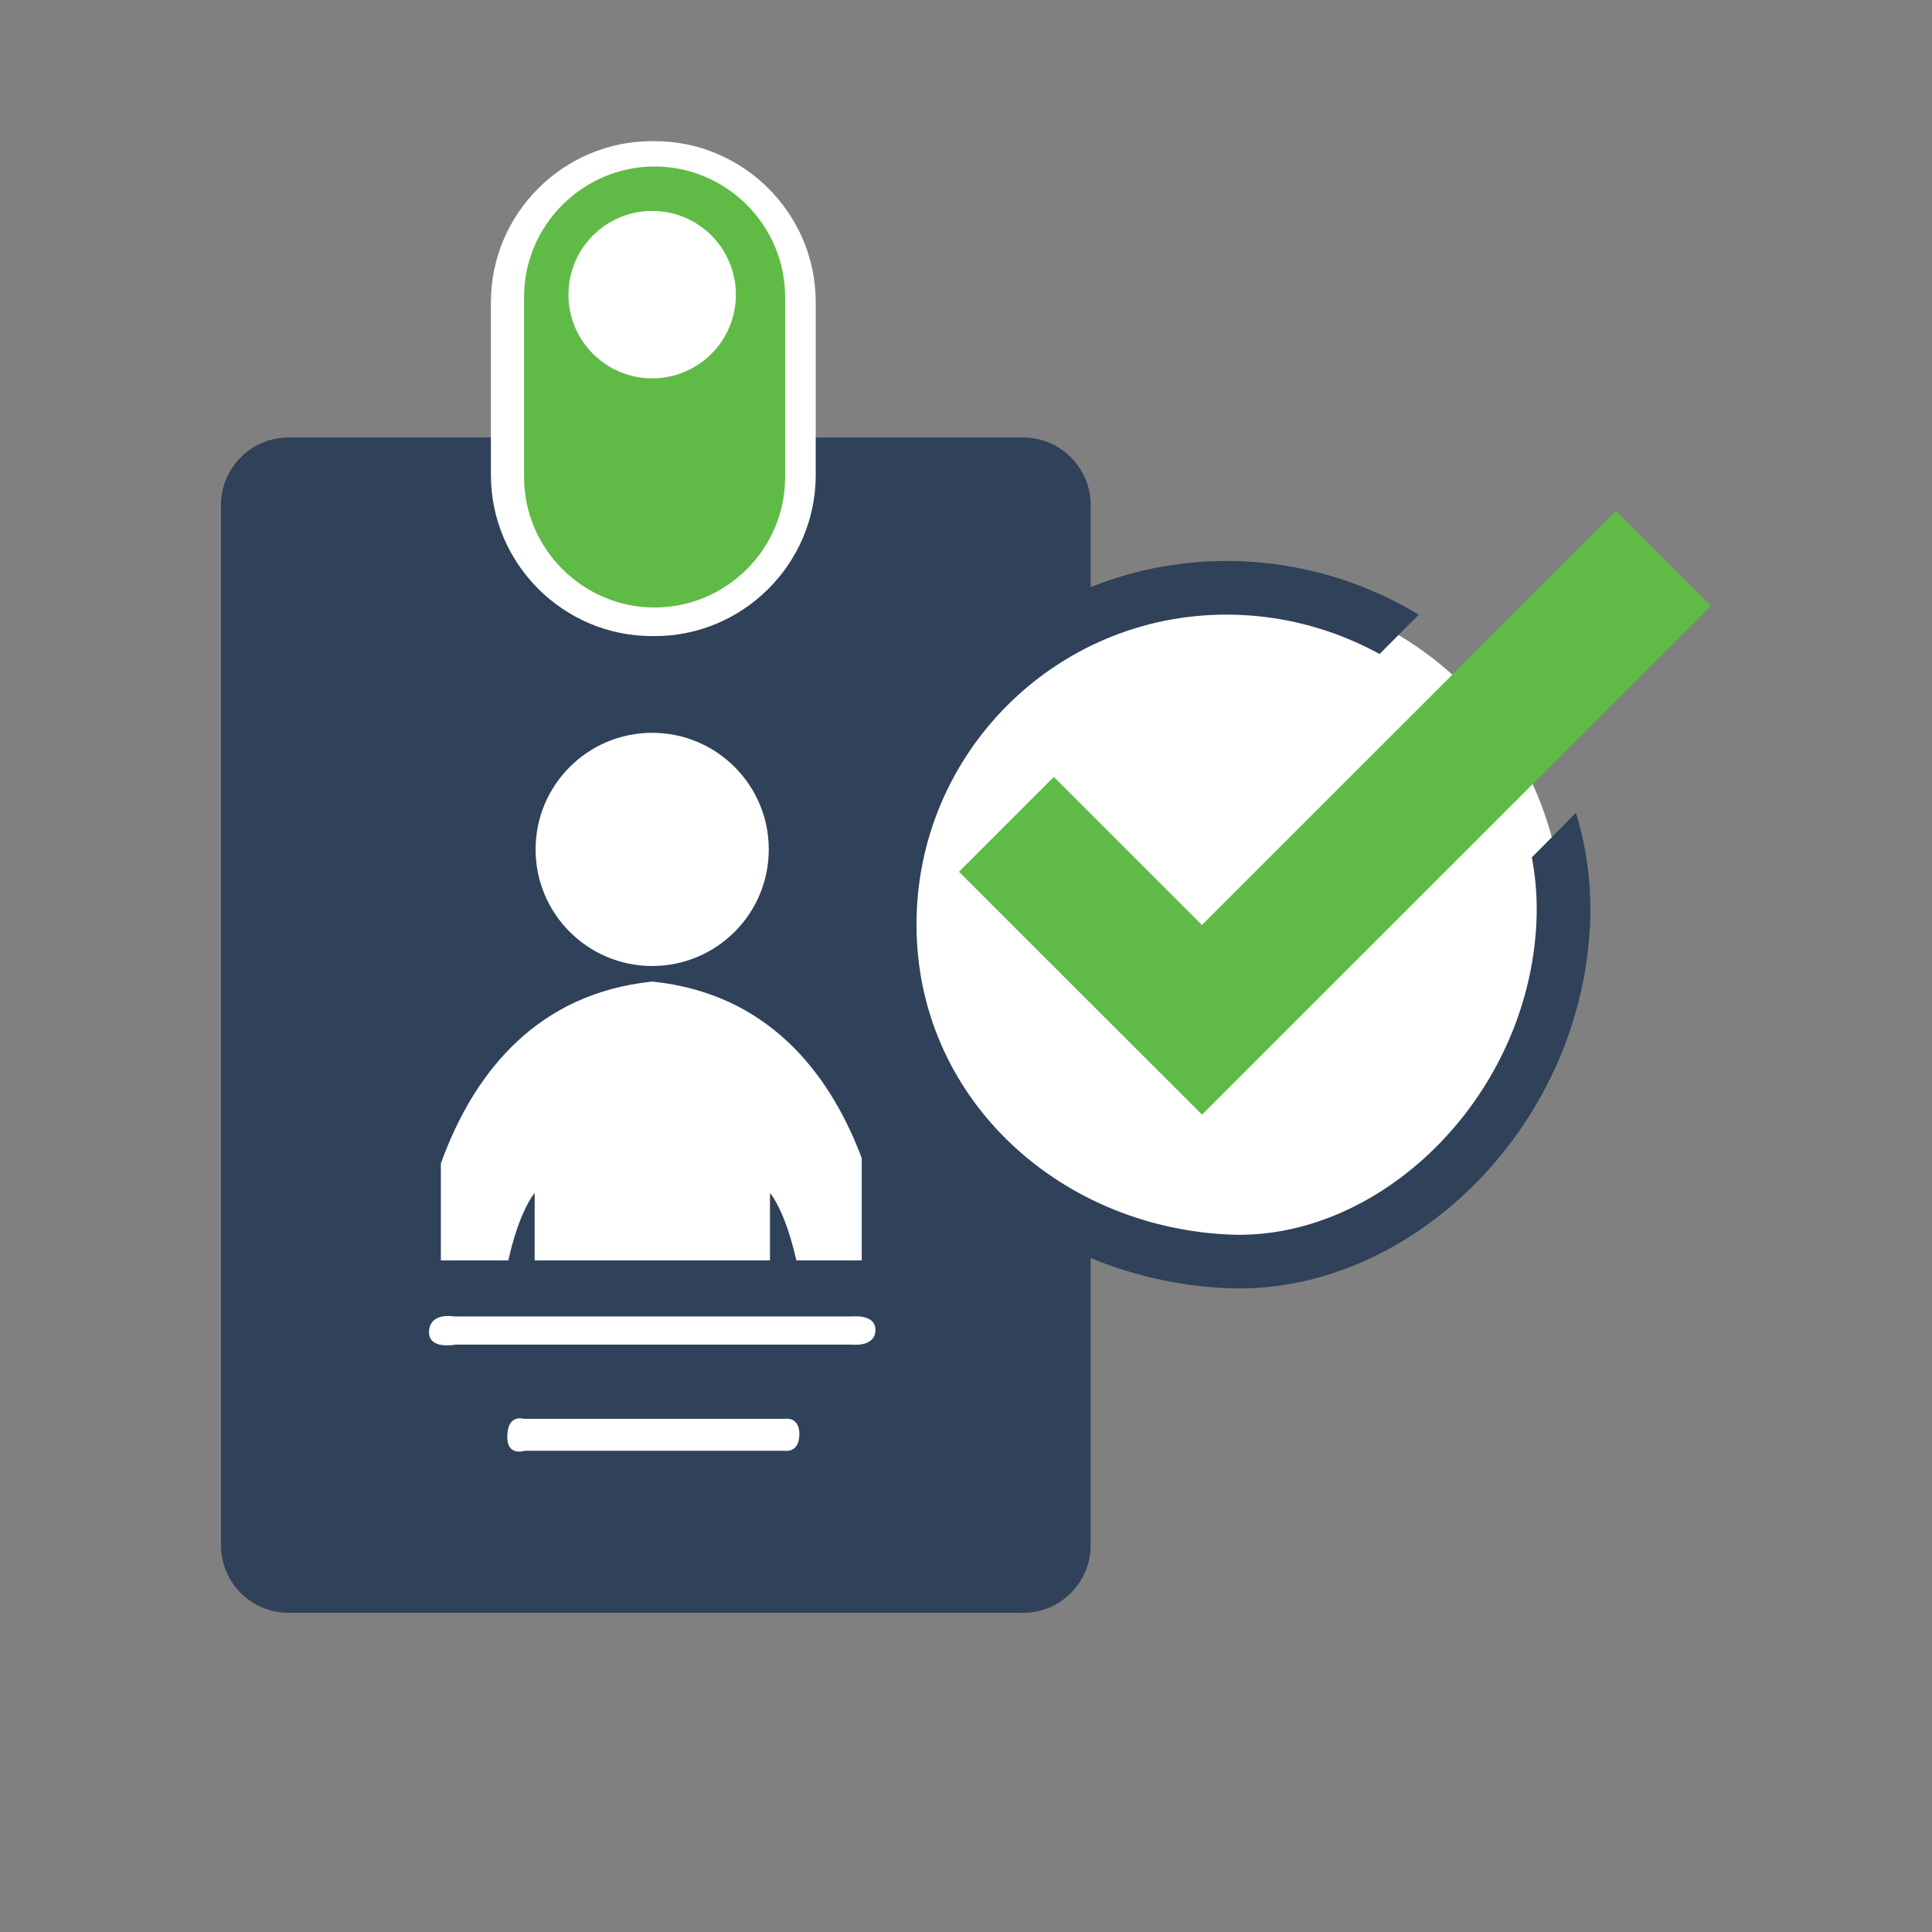 <?xml version="1.0" encoding="utf-8"?>
<!-- Generator: Adobe Illustrator 27.0.1, SVG Export Plug-In . SVG Version: 6.00 Build 0)  -->
<svg version="1.1" id="Layer_1" xmlns="http://www.w3.org/2000/svg" xmlns:xlink="http://www.w3.org/1999/xlink" x="0px" y="0px"
	 viewBox="0 0 144 144" style="enable-background:new 0 0 144 144;" xml:space="preserve">
<rect x="0" y="0" width="144" height="144" fill="#808080" stroke="none"/>
<style type="text/css">
	.st0{fill:#30415A;}
	.st1{fill:#FFFFFF;}
	.st2{fill:#5FBB46;}
	.st3{clip-path:url(#SVGID_00000052823194222557172400000014498345674720263057_);}
	
		.st4{clip-path:url(#SVGID_00000142886628565556230600000017772041365581551015_);fill:none;stroke:#30415A;stroke-width:4;stroke-miterlimit:10;}
	.st5{fill:none;stroke:#5FBB46;stroke-width:10;stroke-miterlimit:10;}
</style>
<path class="st0" d="M60.98,32.61h15.29c2.76,0,5.02,2.26,5.02,5.02v77.56c0,2.76-2.26,5.02-5.02,5.02H21.49
	c-2.76,0-5.02-2.26-5.02-5.02V37.63c0-2.76,2.26-5.02,5.02-5.02h15.1H60.98z"/>
<path class="st1" d="M48.8,47.41h-0.21c-6.6,0-12-5.4-12-12V22.52c0-6.6,5.4-12,12-12h0.21c6.6,0,12,5.4,12,12v12.89
	C60.8,42.01,55.4,47.41,48.8,47.41z"/>
<path class="st2" d="M48.79,45.28L48.79,45.28c-5.35,0-9.73-4.38-9.73-9.73V22.14c0-5.35,4.38-9.73,9.73-9.73h0
	c5.35,0,9.73,4.38,9.73,9.73v13.41C58.53,40.9,54.15,45.28,48.79,45.28z"/>
<g>
	<defs>
		<rect id="SVGID_1_" x="32.86" y="52.11" width="31.37" height="41.83"/>
	</defs>
	<clipPath id="SVGID_00000171698402326284435880000003394803191685266068_">
		<use xlink:href="#SVGID_1_"  style="overflow:visible;"/>
	</clipPath>
	<g style="clip-path:url(#SVGID_00000171698402326284435880000003394803191685266068_);">
		<circle class="st1" cx="48.61" cy="63.31" r="8.69"/>
	</g>
	<g style="clip-path:url(#SVGID_00000171698402326284435880000003394803191685266068_);">
		<path class="st1" d="M57.39,133.79c0-4.39,0-44.87,0-44.87s1.97,2.15,2.69,9.76l6.45-0.63c-0.03-1.18-0.64-23.11-17.91-24.89
			c-17.28,1.78-17.88,23.7-17.91,24.89l6.45,0.63c0.72-7.61,2.69-9.76,2.69-9.76s0,40.48,0,44.87H57.39z"/>
	</g>
</g>
<path class="st1" d="M31.98,99.21c0.09-1.43,1.85-1.09,1.85-1.09h29.71c0,0,1.76-0.2,1.71,1.05c-0.05,1.25-1.71,1.05-1.71,1.05
	H33.96C33.96,100.22,31.89,100.64,31.98,99.21z"/>
<path class="st1" d="M37.81,106.99c0.06-1.62,1.21-1.24,1.21-1.24h19.44c0,0,1.15-0.22,1.12,1.19s-1.12,1.19-1.12,1.19H39.11
	C39.11,108.13,37.75,108.6,37.81,106.99z"/>
<circle class="st1" cx="48.61" cy="21.96" r="6.24"/>
<circle class="st1" cx="91.42" cy="68.91" r="25.1"/>
<g>
	<defs>
		<polygon id="SVGID_00000085213284796247468360000011170713573394145432_" points="123.2,54.77 93.69,84.64 87.28,64.34 
			109.32,42.23 88.69,34.41 61.17,52.11 61.84,90.2 90.07,103.2 115.39,95.58 126.65,79.48 		"/>
	</defs>
	<clipPath id="SVGID_00000109025875553671349870000001574907684920530583_">
		<use xlink:href="#SVGID_00000085213284796247468360000011170713573394145432_"  style="overflow:visible;"/>
	</clipPath>
	
		<path style="clip-path:url(#SVGID_00000109025875553671349870000001574907684920530583_);fill:none;stroke:#30415A;stroke-width:4;stroke-miterlimit:10;" d="
		M116.51,68.91c-0.7,14.16-12.69,25.72-25.1,25.1c-13.84-0.69-25.1-11.24-25.1-25.1s11.24-25.1,25.1-25.1S117.2,55.07,116.51,68.91z
		"/>
</g>
<polyline class="st5" points="123.98,41.63 89.59,76.01 80.09,66.52 75.01,61.44 "/>
</svg>

